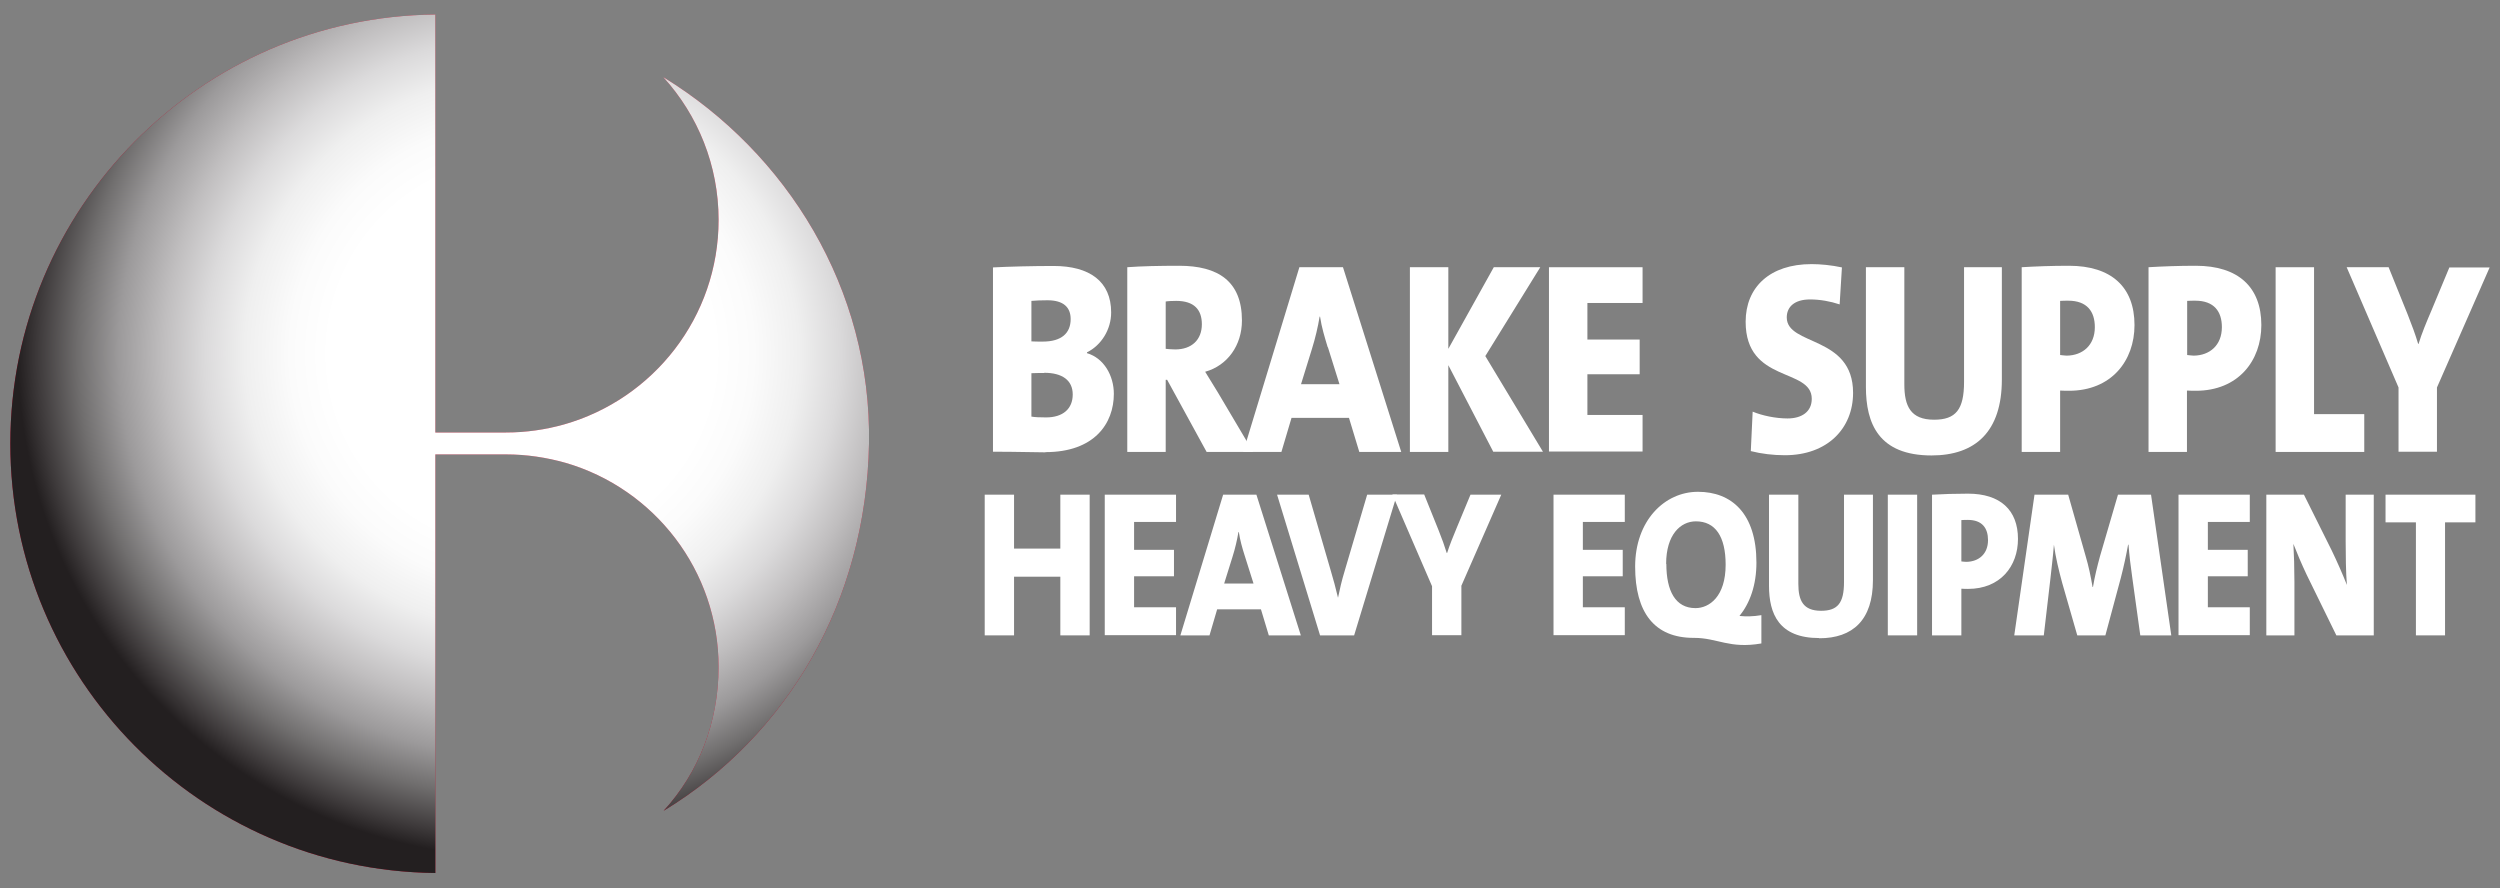 <svg width="121" height="43" viewBox="0 0 121 43" fill="none" xmlns="http://www.w3.org/2000/svg">
<rect x="0" y="0" width="121" height="43" fill="#808080" stroke="none"/>
<path d="M32.12 3.753C33.77 5.573 34.78 7.993 34.78 10.643C34.78 15.353 31.62 19.313 27.3 20.543C26.41 20.793 25.46 20.933 24.49 20.933H21.07V0.703C9.69 0.813 0.5 10.073 0.5 21.473C0.5 32.873 9.69 42.133 21.07 42.253V21.993H24.49C25.49 21.993 26.46 22.143 27.38 22.403C31.66 23.653 34.78 27.603 34.78 32.283C34.78 34.963 33.81 37.403 32.12 39.243C38.11 35.593 41.92 29.113 42.06 21.473C42.19 13.973 38.08 7.403 32.12 3.743V3.753Z" fill="#C41230"/>
<path style="mix-blend-mode:multiply" d="M32.12 3.753C33.77 5.573 34.78 7.993 34.78 10.643C34.78 15.353 31.62 19.313 27.3 20.543C26.41 20.793 25.46 20.933 24.49 20.933H21.07V0.703C9.69 0.813 0.5 10.073 0.5 21.473C0.5 32.873 9.69 42.133 21.07 42.253V21.993H24.49C25.49 21.993 26.46 22.143 27.38 22.403C31.66 23.653 34.78 27.603 34.78 32.283C34.78 34.963 33.81 37.403 32.12 39.243C38.11 35.593 41.92 29.113 42.06 21.473C42.19 13.973 38.08 7.403 32.12 3.743V3.753Z" fill="url(#paint0_radial_5330_96479)"/>
<path d="M50.6 21.893C50.12 21.893 49.23 21.863 48.06 21.863V12.943C48.8 12.903 50 12.873 50.99 12.873C52.74 12.873 53.78 13.623 53.78 15.123C53.78 15.953 53.3 16.713 52.61 17.053V17.093C53.43 17.333 53.91 18.183 53.91 19.063C53.91 20.493 52.97 21.883 50.6 21.883V21.893ZM50.69 14.533C50.4 14.533 50.14 14.543 49.92 14.563V16.523C50.07 16.533 50.25 16.533 50.47 16.533C51.38 16.533 51.82 16.123 51.82 15.443C51.82 14.873 51.47 14.533 50.7 14.533H50.69ZM50.54 18.053C50.44 18.053 50.06 18.053 49.92 18.063V20.163C50.07 20.193 50.35 20.203 50.63 20.203C51.45 20.203 51.92 19.783 51.92 19.093C51.92 18.403 51.41 18.043 50.54 18.043V18.053Z" fill="white"/>
<path d="M58.4 21.873L56.49 18.383H56.42V21.873H54.56V12.933C55.24 12.883 56.11 12.863 57.07 12.863C58.96 12.863 60.11 13.613 60.11 15.513C60.11 16.713 59.41 17.693 58.33 17.993C58.54 18.333 58.75 18.673 58.95 19.003L60.65 21.873H58.39H58.4ZM56.93 14.563C56.74 14.563 56.52 14.573 56.42 14.593V16.883C56.52 16.893 56.71 16.913 56.88 16.913C57.67 16.913 58.17 16.453 58.17 15.693C58.17 14.993 57.8 14.563 56.93 14.563Z" fill="white"/>
<path d="M65.79 21.874L65.29 20.224H62.51L62.02 21.874H60.17L62.89 12.934H65L67.82 21.874H65.78H65.79ZM64.26 16.804C64.11 16.304 63.97 15.854 63.89 15.324H63.87C63.79 15.814 63.66 16.374 63.49 16.914L62.97 18.594H64.83L64.27 16.804H64.26Z" fill="white"/>
<path d="M72.279 21.874L70.099 17.674V21.874H68.239V12.934H70.099V16.884L72.299 12.934H74.549L71.889 17.234L74.679 21.864H72.269L72.279 21.874Z" fill="white"/>
<path d="M74.97 21.874V12.934H79.5V14.664H76.83V16.434H79.36V18.114H76.83V20.084H79.5V21.854H74.97V21.874Z" fill="white"/>
<path d="M86.379 22.033C85.819 22.033 85.249 21.963 84.739 21.833L84.829 19.923C85.279 20.113 85.939 20.253 86.519 20.253C87.199 20.253 87.689 19.933 87.689 19.303C87.689 17.783 84.489 18.563 84.489 15.573C84.489 13.893 85.669 12.783 87.679 12.783C88.109 12.783 88.639 12.833 89.149 12.943L89.039 14.733C88.589 14.583 88.089 14.493 87.609 14.493C86.839 14.493 86.479 14.863 86.479 15.363C86.479 16.753 89.689 16.223 89.689 19.013C89.689 20.743 88.439 22.033 86.389 22.033H86.379Z" fill="white"/>
<path d="M93.49 22.044C90.93 22.044 90.31 20.504 90.31 18.724V12.934H92.17V18.604C92.17 19.654 92.47 20.314 93.61 20.314C94.66 20.314 95.06 19.824 95.06 18.484V12.934H96.89V18.364C96.89 20.884 95.62 22.044 93.48 22.044H93.49Z" fill="white"/>
<path d="M100.14 18.913C100.04 18.913 99.88 18.913 99.71 18.903V21.873H97.85V12.933C98.54 12.893 99.3 12.863 100.14 12.863C102.19 12.863 103.31 13.893 103.31 15.733C103.31 17.463 102.19 18.913 100.14 18.913ZM100.1 14.553C99.97 14.553 99.84 14.553 99.71 14.563V17.183C99.83 17.193 99.94 17.213 100.03 17.213C100.8 17.203 101.39 16.713 101.39 15.833C101.39 15.083 101.02 14.553 100.1 14.553Z" fill="white"/>
<path d="M106.279 18.913C106.179 18.913 106.019 18.913 105.849 18.903V21.873H103.989V12.933C104.679 12.893 105.439 12.863 106.279 12.863C108.329 12.863 109.449 13.893 109.449 15.733C109.449 17.463 108.329 18.913 106.279 18.913ZM106.249 14.553C106.119 14.553 105.989 14.553 105.859 14.563V17.183C105.979 17.193 106.089 17.213 106.179 17.213C106.949 17.203 107.539 16.713 107.539 15.833C107.539 15.083 107.169 14.553 106.249 14.553Z" fill="white"/>
<path d="M110.14 21.874V12.934H112V20.044H114.43V21.874H110.14Z" fill="white"/>
<path d="M117.949 18.744V21.864H116.089V18.754L113.579 12.934H115.609L116.529 15.214C116.739 15.744 116.909 16.204 117.039 16.644H117.059C117.209 16.144 117.439 15.594 117.679 15.034L118.549 12.944H120.499L117.949 18.754V18.744Z" fill="white"/>
<path d="M51.32 30.752V27.912H49.08V30.752H47.66V23.942H49.08V26.552H51.32V23.942H52.74V30.752H51.32Z" fill="white"/>
<path d="M53.47 30.752V23.942H56.92V25.262H54.89V26.612H56.82V27.892H54.89V29.392H56.92V30.742H53.47V30.752Z" fill="white"/>
<path d="M61.41 30.752L61.03 29.492H58.91L58.54 30.752H57.13L59.2 23.942H60.81L62.96 30.752H61.41ZM60.24 26.882C60.12 26.502 60.02 26.152 59.96 25.752H59.94C59.88 26.122 59.78 26.552 59.65 26.962L59.25 28.242H60.67L60.24 26.882Z" fill="white"/>
<path d="M65.54 30.752H63.891L61.81 23.942H63.34L64.421 27.662C64.531 28.032 64.65 28.462 64.76 28.932C64.85 28.502 64.921 28.162 65.1 27.572L66.171 23.942H67.611L65.54 30.752Z" fill="white"/>
<path d="M70.731 28.363V30.743H69.311V28.373L67.391 23.933H68.931L69.631 25.673C69.791 26.073 69.921 26.433 70.021 26.763H70.041C70.161 26.383 70.331 25.963 70.511 25.533L71.171 23.943H72.661L70.721 28.373L70.731 28.363Z" fill="white"/>
<path d="M75.19 30.752V23.942H78.64V25.262H76.61V26.612H78.54V27.892H76.61V29.392H78.64V30.742H75.19V30.752Z" fill="white"/>
<path d="M84.191 29.813C84.701 29.183 85.011 28.313 85.011 27.233C85.011 24.843 83.801 23.803 82.181 23.803C80.561 23.803 79.141 25.203 79.141 27.423C79.141 29.643 80.071 30.873 81.971 30.873C81.971 30.873 81.981 30.873 81.991 30.873C81.991 30.873 81.991 30.873 82.001 30.873C83.121 30.873 83.711 31.413 85.251 31.143V29.773C84.841 29.843 84.501 29.843 84.201 29.813H84.191ZM80.641 27.293C80.641 25.873 81.341 25.233 82.081 25.233C83.021 25.233 83.521 25.963 83.521 27.333C83.521 28.873 82.731 29.433 82.061 29.433C81.091 29.433 80.651 28.603 80.651 27.293H80.641Z" fill="white"/>
<path d="M88.05 30.882C86.1 30.882 85.62 29.712 85.62 28.352V23.942H87.04V28.262C87.04 29.062 87.27 29.562 88.14 29.562C88.94 29.562 89.25 29.192 89.25 28.172V23.942H90.65V28.082C90.65 30.002 89.68 30.892 88.05 30.892V30.882Z" fill="white"/>
<path d="M91.37 30.752V23.942H92.79V30.752H91.37Z" fill="white"/>
<path d="M95.26 28.503C95.19 28.503 95.06 28.503 94.93 28.493V30.753H93.51V23.943C94.04 23.913 94.62 23.893 95.25 23.893C96.81 23.893 97.67 24.683 97.67 26.083C97.67 27.403 96.82 28.503 95.25 28.503H95.26ZM95.23 25.163C95.13 25.163 95.03 25.163 94.93 25.173V27.173C95.02 27.183 95.1 27.193 95.18 27.193C95.77 27.183 96.22 26.813 96.22 26.143C96.22 25.563 95.94 25.163 95.24 25.163H95.23Z" fill="white"/>
<path d="M103.59 30.752L103.2 27.942C103.12 27.382 103.06 26.882 103.02 26.362H103C102.91 26.862 102.8 27.382 102.65 27.962L101.9 30.752H100.54L99.81 28.212C99.65 27.622 99.49 26.972 99.41 26.362C99.36 27.002 99.29 27.522 99.23 28.092L98.92 30.752H97.49L98.47 23.942H100.1L100.95 26.932C101.09 27.402 101.19 27.882 101.28 28.412H101.3C101.39 27.872 101.5 27.442 101.64 26.922L102.51 23.942H104.11L105.09 30.752H103.6H103.59Z" fill="white"/>
<path d="M105.44 30.752V23.942H108.89V25.262H106.86V26.612H108.79V27.892H106.86V29.392H108.89V30.742H105.44V30.752Z" fill="white"/>
<path d="M113.08 30.752L111.64 27.812C111.39 27.282 111.17 26.762 111 26.322C111.03 26.822 111.05 27.512 111.05 28.162V30.752H109.69V23.942H111.51L112.85 26.632C113.12 27.192 113.38 27.782 113.59 28.312C113.54 27.722 113.53 26.832 113.53 26.182V23.942H114.89V30.752H113.08Z" fill="white"/>
<path d="M118.34 25.282V30.752H116.93V25.282H115.46V23.942H119.81V25.282H118.34Z" fill="white"/>
<defs>
<radialGradient id="paint0_radial_5330_96479" cx="0" cy="0" r="1" gradientUnits="userSpaceOnUse" gradientTransform="translate(25.25 17.123) scale(24.33 24.33)">
<stop offset="0.38" stop-color="white"/>
<stop offset="0.46" stop-color="#FBFBFB"/>
<stop offset="0.55" stop-color="#EFEFEF"/>
<stop offset="0.63" stop-color="#DBDADB"/>
<stop offset="0.71" stop-color="#C0BEBF"/>
<stop offset="0.8" stop-color="#9C9A9B"/>
<stop offset="0.88" stop-color="#706E6E"/>
<stop offset="0.96" stop-color="#3E3A3B"/>
<stop offset="1" stop-color="#231F20"/>
</radialGradient>
</defs>
</svg>
